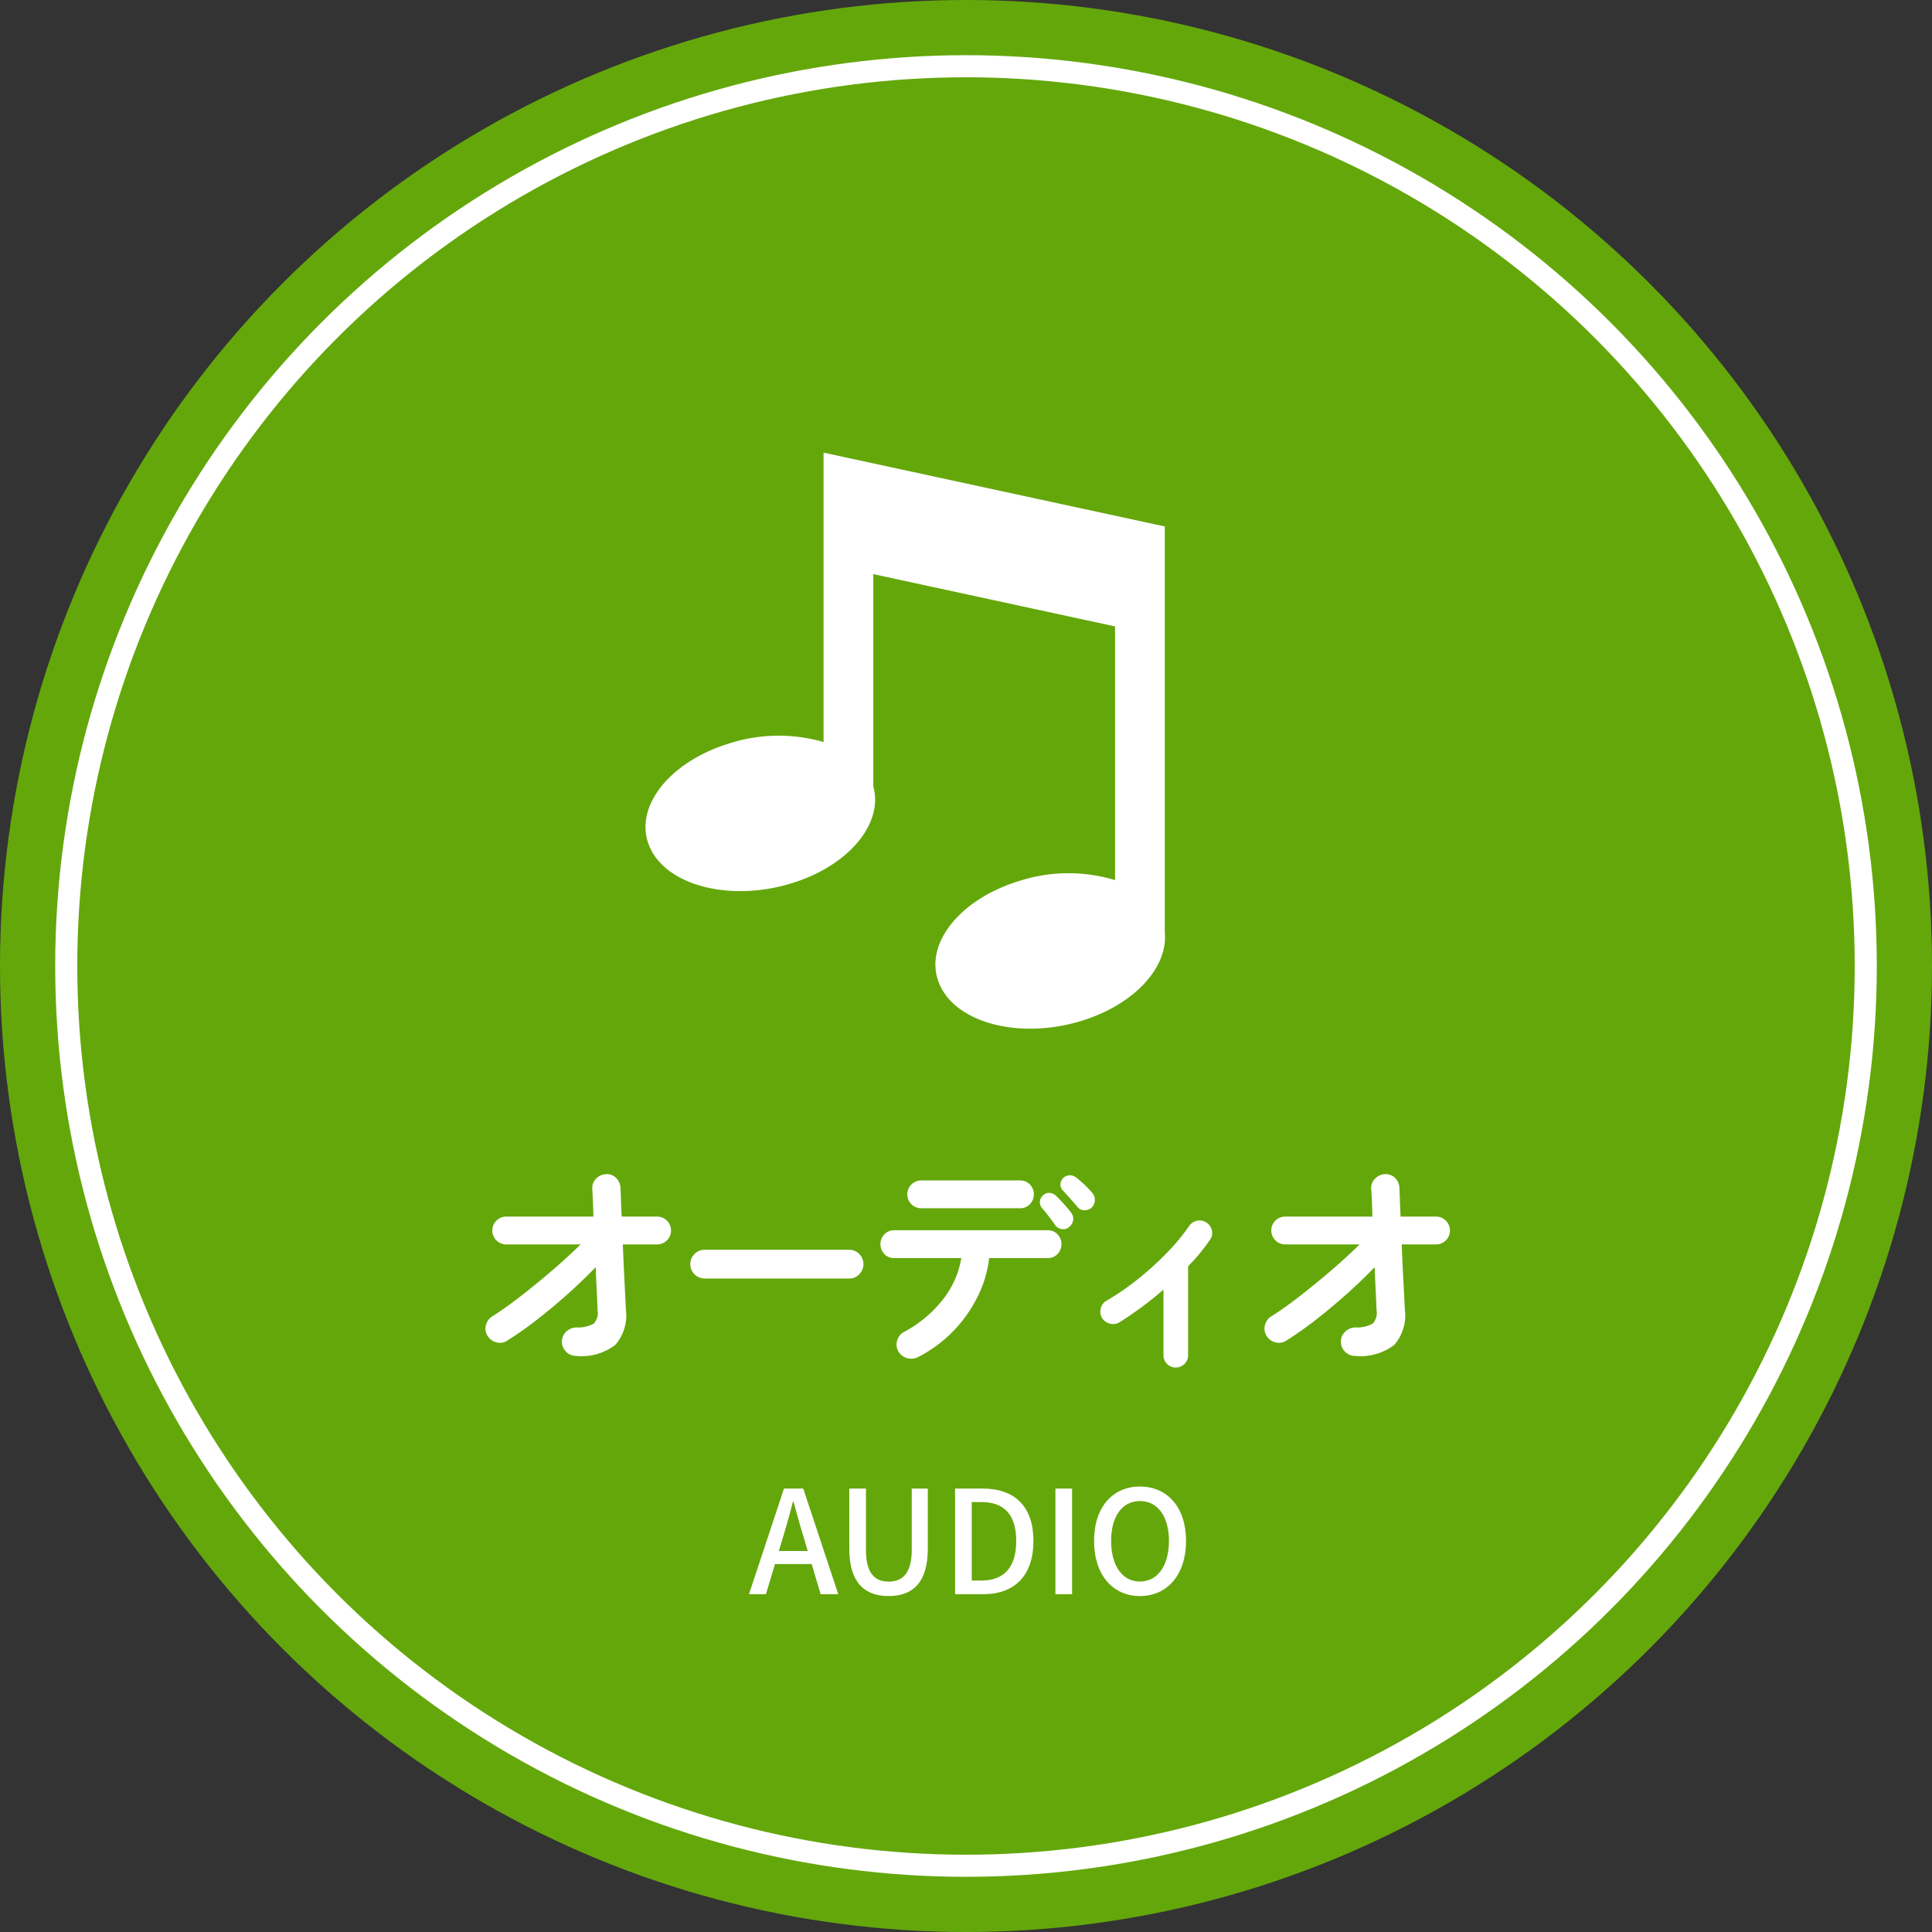 <svg id="main_icon" xmlns="http://www.w3.org/2000/svg" width="175" height="175" viewBox="0 0 175 175">
  <rect x="0" y="0" width="175" height="175" fill="#333333" stroke="none"/>
  <circle id="楕円形_96" data-name="楕円形 96" cx="87.5" cy="87.5" r="87.5" fill="#64a70b"/>
  <g id="楕円形_99" data-name="楕円形 99" transform="translate(5 5)" fill="none" stroke="#fff" stroke-width="2">
    <circle cx="82.5" cy="82.5" r="82.5" stroke="none"/>
    <circle cx="82.5" cy="82.5" r="81.5" fill="none"/>
  </g>
  <path id="パス_20198" data-name="パス 20198" d="M48.195,24.42a1.267,1.267,0,0,1-.913-.378,1.256,1.256,0,0,1,0-1.816,1.37,1.37,0,0,1,.913-.389,2.972,2.972,0,0,0,1.586-.347,1.427,1.427,0,0,0,.346-1.229q-.021-.672-.073-1.7t-.095-2.184q-1.176,1.218-2.562,2.457T44.6,21.165a32.1,32.1,0,0,1-2.688,1.89,1.2,1.2,0,0,1-.976.126,1.3,1.3,0,0,1-.788-.609,1.2,1.2,0,0,1-.126-.976,1.3,1.3,0,0,1,.609-.788q1.071-.672,2.446-1.733t2.825-2.3q1.449-1.239,2.688-2.457H41.853a1.26,1.26,0,1,1,0-2.52h7.9q-.021-.861-.052-1.512t-.053-1.008A1.188,1.188,0,0,1,50,8.355a1.311,1.311,0,0,1,.9-.4,1.172,1.172,0,0,1,.914.347,1.316,1.316,0,0,1,.389.913q.021.4.042,1.071t.063,1.512h3.213a1.26,1.26,0,1,1,0,2.52H52.416q.042,1.092.095,2.184t.1,2.037q.052.945.074,1.6a4.1,4.1,0,0,1-.945,3.276A5.048,5.048,0,0,1,48.195,24.42Zm11.634-7.014a1.3,1.3,0,0,1-.914-2.226,1.267,1.267,0,0,1,.914-.378H72.912a1.3,1.3,0,0,1,.924,2.215,1.24,1.24,0,0,1-.924.389Zm19.32,7.119a1.344,1.344,0,0,1-.977.094,1.258,1.258,0,0,1-.787-.6,1.2,1.2,0,0,1-.126-.976,1.3,1.3,0,0,1,.609-.788,11.076,11.076,0,0,0,3.518-2.919,8.3,8.3,0,0,0,1.691-3.78h-6.09a1.181,1.181,0,0,1-.882-.367,1.294,1.294,0,0,1,0-1.785,1.181,1.181,0,0,1,.882-.368H90.909a1.181,1.181,0,0,1,.882.368,1.294,1.294,0,0,1,0,1.785,1.181,1.181,0,0,1-.882.367H85.6a10.615,10.615,0,0,1-1.061,3.518,12.355,12.355,0,0,1-2.215,3.118A11.988,11.988,0,0,1,79.149,24.525Zm.294-13.482a1.26,1.26,0,1,1,0-2.52h8.946a1.206,1.206,0,0,1,.9.367,1.294,1.294,0,0,1,0,1.785,1.206,1.206,0,0,1-.9.368Zm13.419,1.68a.8.8,0,0,1-.661.21.85.85,0,0,1-.619-.357q-.21-.315-.567-.777t-.651-.8a.823.823,0,0,1,.126-1.134.753.753,0,0,1,.577-.21.922.922,0,0,1,.577.252q.294.273.7.724t.682.809a.918.918,0,0,1-.168,1.281Zm2.016-1.743a.9.9,0,0,1-.661.242.776.776,0,0,1-.619-.3q-.252-.294-.63-.725t-.693-.766a.762.762,0,0,1-.221-.535.862.862,0,0,1,.819-.84.909.909,0,0,1,.6.2,8.068,8.068,0,0,1,.756.651,8.974,8.974,0,0,1,.735.777.97.97,0,0,1-.084,1.3ZM102.5,25.47a1.111,1.111,0,0,1-1.113-1.113V18.414a32.585,32.585,0,0,1-3.99,2.961,1.116,1.116,0,0,1-.861.115,1.142,1.142,0,0,1-.714-.514,1.116,1.116,0,0,1-.116-.861,1.065,1.065,0,0,1,.515-.693,23.318,23.318,0,0,0,2.867-1.974,27.756,27.756,0,0,0,2.625-2.384,18.415,18.415,0,0,0,2.006-2.425,1.141,1.141,0,0,1,2.058.441,1.057,1.057,0,0,1-.189.84q-.378.546-.871,1.155a15.762,15.762,0,0,1-1.1,1.218v8.064A1.111,1.111,0,0,1,102.5,25.47Zm16.254-1.05a1.267,1.267,0,0,1-.913-.378,1.256,1.256,0,0,1,0-1.816,1.37,1.37,0,0,1,.913-.389,2.972,2.972,0,0,0,1.586-.347,1.427,1.427,0,0,0,.346-1.229q-.021-.672-.074-1.7t-.094-2.184q-1.176,1.218-2.562,2.457t-2.793,2.331a32.1,32.1,0,0,1-2.688,1.89,1.2,1.2,0,0,1-.977.126,1.3,1.3,0,0,1-.787-.609,1.2,1.2,0,0,1-.126-.976,1.3,1.3,0,0,1,.609-.788q1.071-.672,2.446-1.733t2.825-2.3q1.449-1.239,2.688-2.457h-6.741a1.26,1.26,0,1,1,0-2.52h7.9q-.021-.861-.052-1.512T120.2,9.279a1.188,1.188,0,0,1,.357-.924,1.311,1.311,0,0,1,.9-.4,1.172,1.172,0,0,1,.914.347,1.316,1.316,0,0,1,.388.913q.021.4.042,1.071t.063,1.512h3.213a1.26,1.26,0,1,1,0,2.52h-3.108q.042,1.092.094,2.184t.105,2.037q.052.945.074,1.6a4.1,4.1,0,0,1-.945,3.276A5.048,5.048,0,0,1,118.755,24.42Z" transform="translate(4 98.401)" fill="#fff"/>
  <path id="パス_20199" data-name="パス 20199" d="M66.548,11.087l.39-1.287c.312-1.04.611-2.093.884-3.185h.052c.3,1.079.585,2.145.91,3.185l.377,1.287ZM70.33,15h1.6L68.757,5.432H67.015L63.843,15h1.534l.819-2.73h3.328Zm6.162.169c2.119,0,3.549-1.157,3.549-4.277V5.432H78.585V11c0,2.158-.884,2.86-2.093,2.86s-2.054-.7-2.054-2.86V5.432H72.93v5.46C72.93,14.012,74.373,15.169,76.493,15.169ZM82.511,15h2.561c2.86,0,4.537-1.716,4.537-4.823s-1.677-4.745-4.615-4.745H82.511Zm1.508-1.235V6.654h.871c2.054,0,3.159,1.131,3.159,3.523s-1.105,3.588-3.159,3.588ZM91.6,15h1.508V5.432H91.6Zm7.657.169c2.457,0,4.173-1.911,4.173-4.992S101.713,5.25,99.256,5.25,95.1,7.1,95.1,10.177,96.8,15.169,99.256,15.169Zm0-1.313c-1.586,0-2.613-1.43-2.613-3.679s1.027-3.614,2.613-3.614,2.626,1.365,2.626,3.614S100.841,13.856,99.256,13.856Z" transform="translate(4 129.401)" fill="#fff"/>
  <path id="パス_19855" data-name="パス 19855" d="M697.373,353.832h0V317.044l-30.908-6.686v26.215a14.587,14.587,0,0,0-8.5.111c-5.535,1.679-8.781,5.883-7.25,9.39s7.26,4.988,12.8,3.308c3.984-1.208,6.77-3.726,7.455-6.349h0a4.633,4.633,0,0,0,0-2.454V321.362l21.9,4.737V349.08a14.516,14.516,0,0,0-8.646.065c-5.535,1.679-8.781,5.883-7.25,9.39s7.26,4.988,12.8,3.309C694.592,360.38,697.675,357,697.373,353.832Z" transform="translate(-591.867 -269.358)" fill="#fff"/>
</svg>
